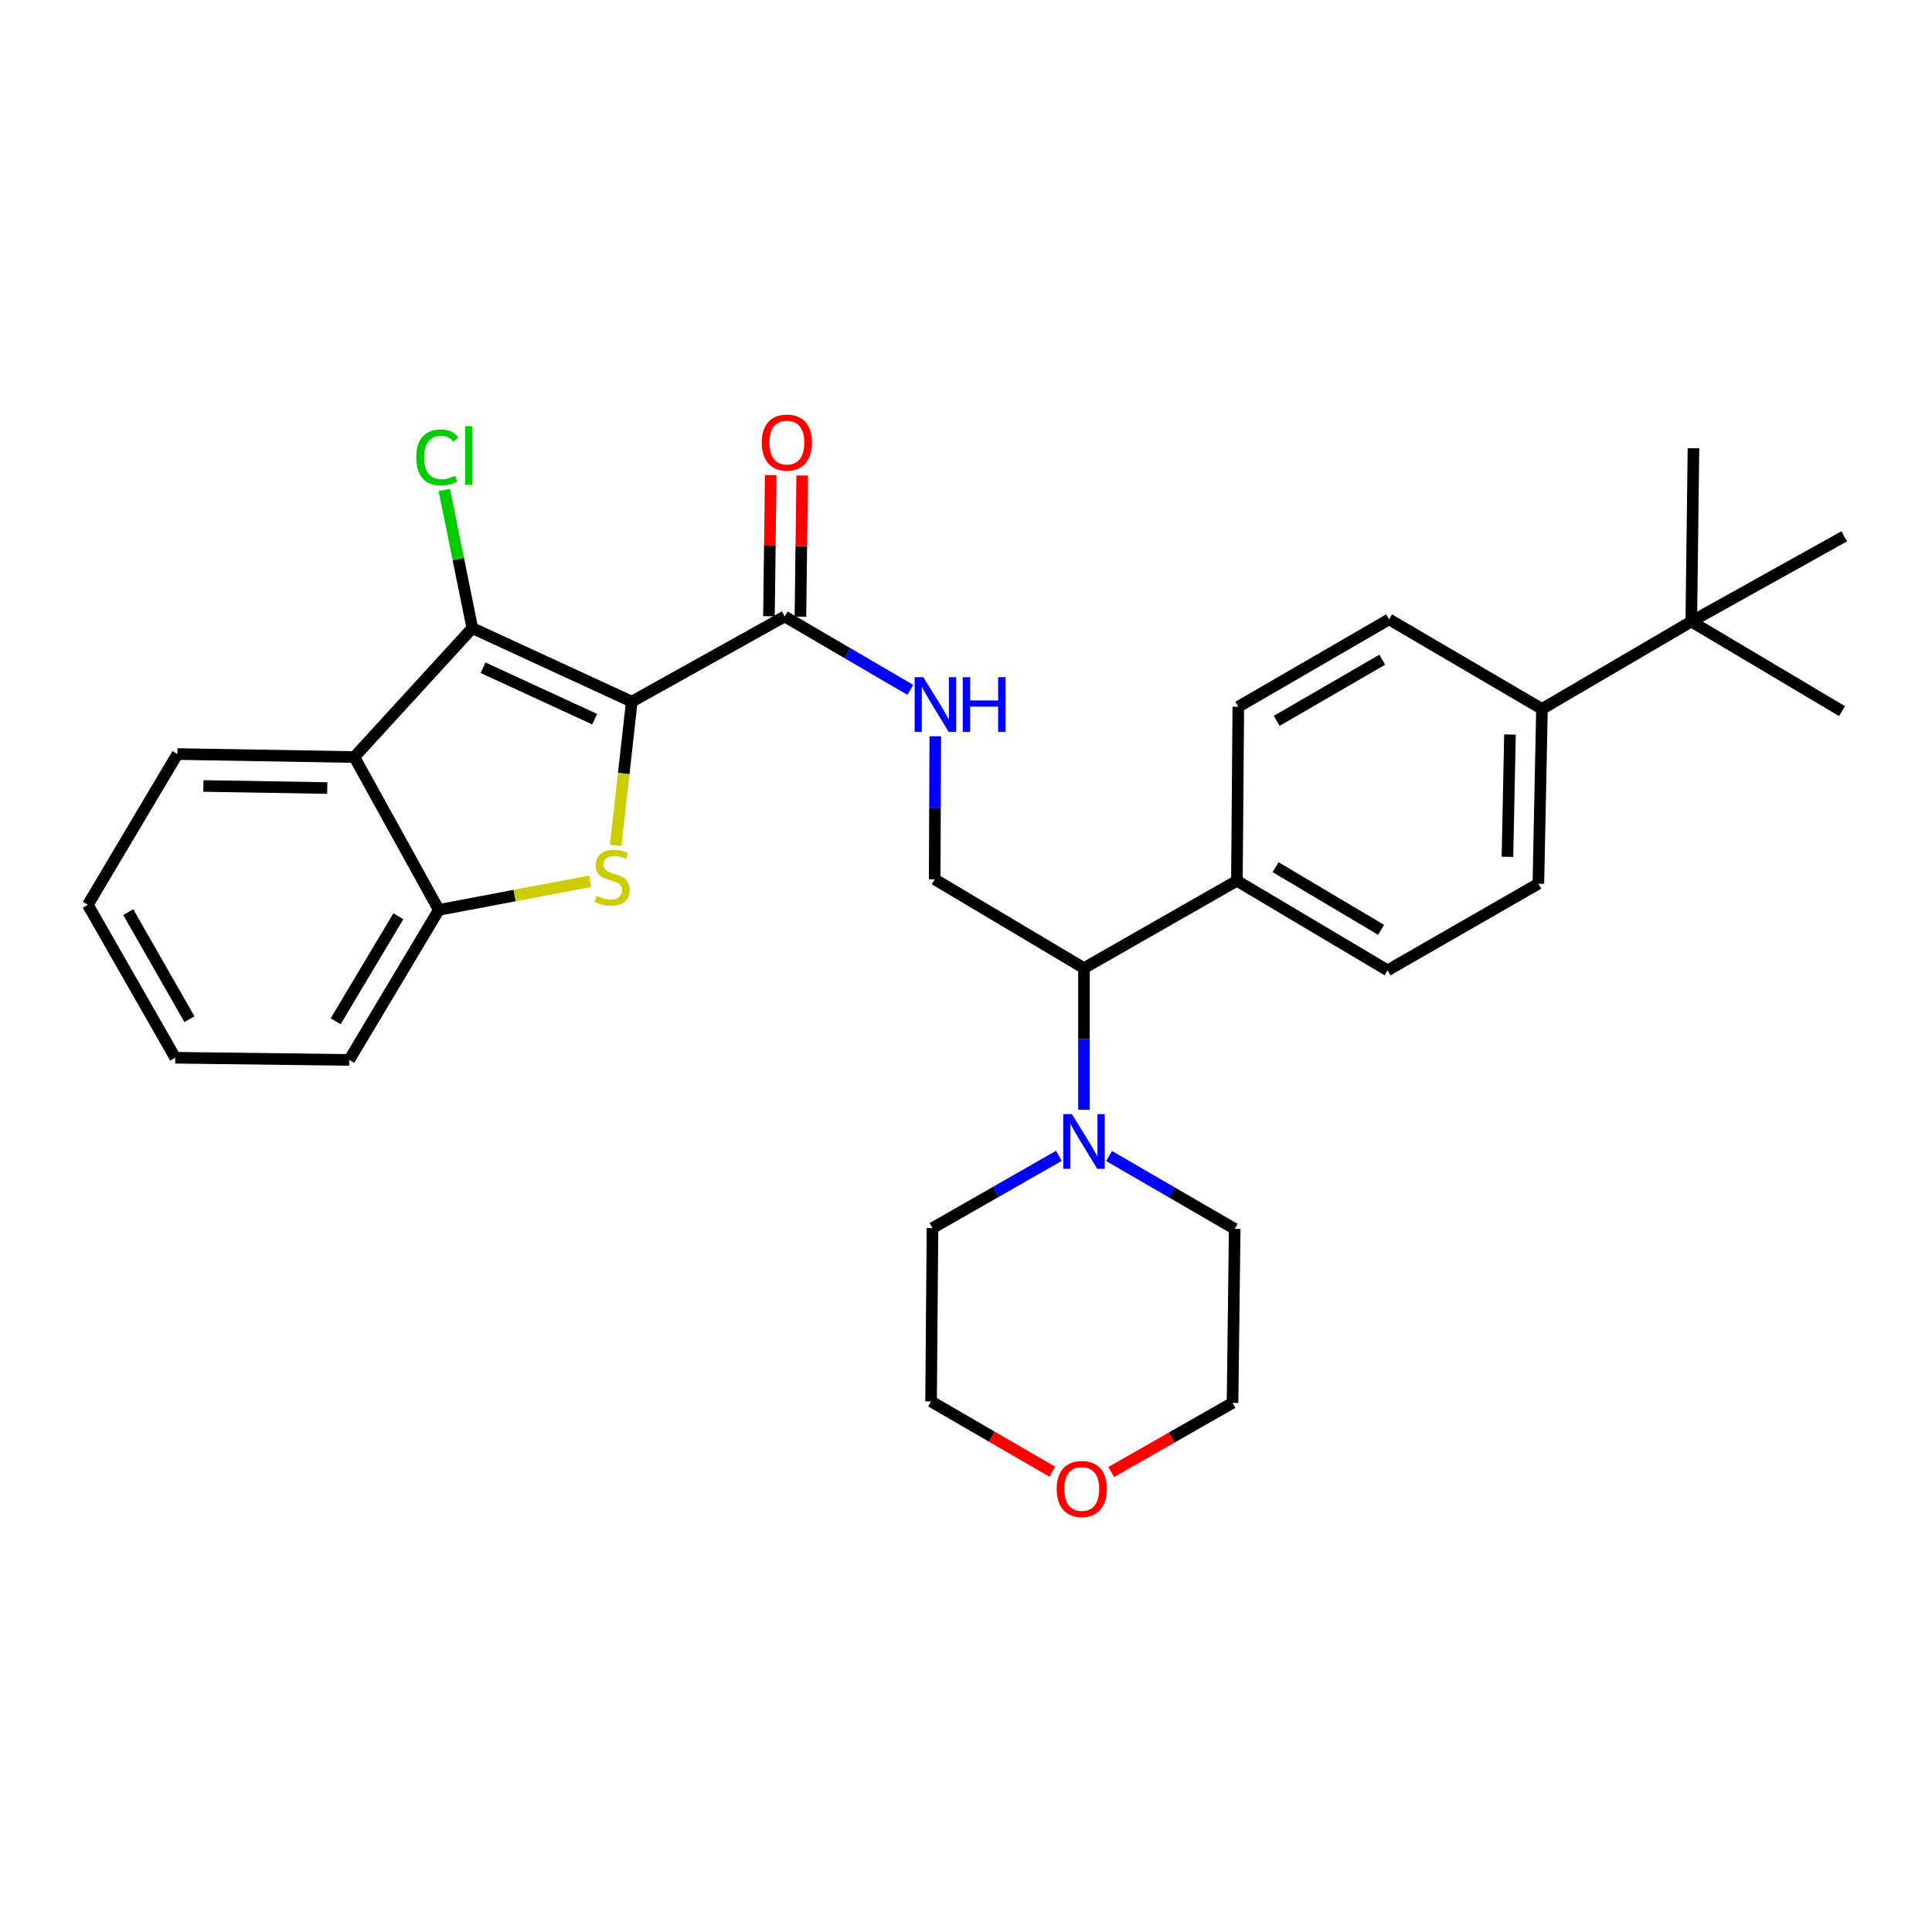 <?xml version='1.0' encoding='iso-8859-1'?>
<svg version='1.1' baseProfile='full'
              xmlns='http://www.w3.org/2000/svg'
                      xmlns:rdkit='http://www.rdkit.org/xml'
                      xmlns:xlink='http://www.w3.org/1999/xlink'
                  xml:space='preserve'
width='1000px' height='1000px' viewBox='0 0 1000 1000'>
<!-- END OF HEADER -->
<rect style='opacity:1.0;fill:#FFFFFF;stroke:none' width='1000' height='1000' x='0' y='0'> </rect>
<path class='bond-0' d='M 327.008,363.168 L 322.841,400.383' style='fill:none;fill-rule:evenodd;stroke:#000000;stroke-width:6px;stroke-linecap:butt;stroke-linejoin:miter;stroke-opacity:1' />
<path class='bond-0' d='M 322.841,400.383 L 318.674,437.597' style='fill:none;fill-rule:evenodd;stroke:#CCCC00;stroke-width:6px;stroke-linecap:butt;stroke-linejoin:miter;stroke-opacity:1' />
<path class='bond-1' d='M 327.008,363.168 L 244.462,325.116' style='fill:none;fill-rule:evenodd;stroke:#000000;stroke-width:6px;stroke-linecap:butt;stroke-linejoin:miter;stroke-opacity:1' />
<path class='bond-1' d='M 307.808,372.252 L 250.025,345.616' style='fill:none;fill-rule:evenodd;stroke:#000000;stroke-width:6px;stroke-linecap:butt;stroke-linejoin:miter;stroke-opacity:1' />
<path class='bond-3' d='M 327.008,363.168 L 406.152,319.08' style='fill:none;fill-rule:evenodd;stroke:#000000;stroke-width:6px;stroke-linecap:butt;stroke-linejoin:miter;stroke-opacity:1' />
<path class='bond-4' d='M 305.475,456.15 L 266.304,463.555' style='fill:none;fill-rule:evenodd;stroke:#CCCC00;stroke-width:6px;stroke-linecap:butt;stroke-linejoin:miter;stroke-opacity:1' />
<path class='bond-4' d='M 266.304,463.555 L 227.133,470.961' style='fill:none;fill-rule:evenodd;stroke:#000000;stroke-width:6px;stroke-linecap:butt;stroke-linejoin:miter;stroke-opacity:1' />
<path class='bond-2' d='M 244.462,325.116 L 183.399,391.835' style='fill:none;fill-rule:evenodd;stroke:#000000;stroke-width:6px;stroke-linecap:butt;stroke-linejoin:miter;stroke-opacity:1' />
<path class='bond-13' d='M 244.462,325.116 L 237.218,289.359' style='fill:none;fill-rule:evenodd;stroke:#000000;stroke-width:6px;stroke-linecap:butt;stroke-linejoin:miter;stroke-opacity:1' />
<path class='bond-13' d='M 237.218,289.359 L 229.974,253.602' style='fill:none;fill-rule:evenodd;stroke:#00CC00;stroke-width:6px;stroke-linecap:butt;stroke-linejoin:miter;stroke-opacity:1' />
<path class='bond-19' d='M 183.399,391.835 L 91.822,390.297' style='fill:none;fill-rule:evenodd;stroke:#000000;stroke-width:6px;stroke-linecap:butt;stroke-linejoin:miter;stroke-opacity:1' />
<path class='bond-19' d='M 169.389,407.89 L 105.285,406.814' style='fill:none;fill-rule:evenodd;stroke:#000000;stroke-width:6px;stroke-linecap:butt;stroke-linejoin:miter;stroke-opacity:1' />
<path class='bond-30' d='M 183.399,391.835 L 227.133,470.961' style='fill:none;fill-rule:evenodd;stroke:#000000;stroke-width:6px;stroke-linecap:butt;stroke-linejoin:miter;stroke-opacity:1' />
<path class='bond-6' d='M 406.152,319.08 L 438.663,338.077' style='fill:none;fill-rule:evenodd;stroke:#000000;stroke-width:6px;stroke-linecap:butt;stroke-linejoin:miter;stroke-opacity:1' />
<path class='bond-6' d='M 438.663,338.077 L 471.174,357.074' style='fill:none;fill-rule:evenodd;stroke:#0000FF;stroke-width:6px;stroke-linecap:butt;stroke-linejoin:miter;stroke-opacity:1' />
<path class='bond-12' d='M 414.295,319.183 L 414.758,282.648' style='fill:none;fill-rule:evenodd;stroke:#000000;stroke-width:6px;stroke-linecap:butt;stroke-linejoin:miter;stroke-opacity:1' />
<path class='bond-12' d='M 414.758,282.648 L 415.22,246.112' style='fill:none;fill-rule:evenodd;stroke:#FF0000;stroke-width:6px;stroke-linecap:butt;stroke-linejoin:miter;stroke-opacity:1' />
<path class='bond-12' d='M 398.008,318.977 L 398.471,282.442' style='fill:none;fill-rule:evenodd;stroke:#000000;stroke-width:6px;stroke-linecap:butt;stroke-linejoin:miter;stroke-opacity:1' />
<path class='bond-12' d='M 398.471,282.442 L 398.933,245.906' style='fill:none;fill-rule:evenodd;stroke:#FF0000;stroke-width:6px;stroke-linecap:butt;stroke-linejoin:miter;stroke-opacity:1' />
<path class='bond-22' d='M 227.133,470.961 L 180.766,548.611' style='fill:none;fill-rule:evenodd;stroke:#000000;stroke-width:6px;stroke-linecap:butt;stroke-linejoin:miter;stroke-opacity:1' />
<path class='bond-22' d='M 206.193,474.257 L 173.736,528.612' style='fill:none;fill-rule:evenodd;stroke:#000000;stroke-width:6px;stroke-linecap:butt;stroke-linejoin:miter;stroke-opacity:1' />
<path class='bond-5' d='M 561.063,574.422 L 561.063,537.762' style='fill:none;fill-rule:evenodd;stroke:#0000FF;stroke-width:6px;stroke-linecap:butt;stroke-linejoin:miter;stroke-opacity:1' />
<path class='bond-5' d='M 561.063,537.762 L 561.063,501.103' style='fill:none;fill-rule:evenodd;stroke:#000000;stroke-width:6px;stroke-linecap:butt;stroke-linejoin:miter;stroke-opacity:1' />
<path class='bond-20' d='M 548.065,598.258 L 515.359,616.961' style='fill:none;fill-rule:evenodd;stroke:#0000FF;stroke-width:6px;stroke-linecap:butt;stroke-linejoin:miter;stroke-opacity:1' />
<path class='bond-20' d='M 515.359,616.961 L 482.653,635.663' style='fill:none;fill-rule:evenodd;stroke:#000000;stroke-width:6px;stroke-linecap:butt;stroke-linejoin:miter;stroke-opacity:1' />
<path class='bond-21' d='M 574.058,598.358 L 606.567,617.205' style='fill:none;fill-rule:evenodd;stroke:#0000FF;stroke-width:6px;stroke-linecap:butt;stroke-linejoin:miter;stroke-opacity:1' />
<path class='bond-21' d='M 606.567,617.205 L 639.076,636.052' style='fill:none;fill-rule:evenodd;stroke:#000000;stroke-width:6px;stroke-linecap:butt;stroke-linejoin:miter;stroke-opacity:1' />
<path class='bond-8' d='M 484.104,381.091 L 483.949,418.108' style='fill:none;fill-rule:evenodd;stroke:#0000FF;stroke-width:6px;stroke-linecap:butt;stroke-linejoin:miter;stroke-opacity:1' />
<path class='bond-8' d='M 483.949,418.108 L 483.793,455.125' style='fill:none;fill-rule:evenodd;stroke:#000000;stroke-width:6px;stroke-linecap:butt;stroke-linejoin:miter;stroke-opacity:1' />
<path class='bond-7' d='M 561.063,501.103 L 483.793,455.125' style='fill:none;fill-rule:evenodd;stroke:#000000;stroke-width:6px;stroke-linecap:butt;stroke-linejoin:miter;stroke-opacity:1' />
<path class='bond-11' d='M 561.063,501.103 L 640.216,455.894' style='fill:none;fill-rule:evenodd;stroke:#000000;stroke-width:6px;stroke-linecap:butt;stroke-linejoin:miter;stroke-opacity:1' />
<path class='bond-9' d='M 875.411,321.705 L 798.123,366.95' style='fill:none;fill-rule:evenodd;stroke:#000000;stroke-width:6px;stroke-linecap:butt;stroke-linejoin:miter;stroke-opacity:1' />
<path class='bond-23' d='M 875.411,321.705 L 876.533,232.001' style='fill:none;fill-rule:evenodd;stroke:#000000;stroke-width:6px;stroke-linecap:butt;stroke-linejoin:miter;stroke-opacity:1' />
<path class='bond-24' d='M 875.411,321.705 L 954.545,277.617' style='fill:none;fill-rule:evenodd;stroke:#000000;stroke-width:6px;stroke-linecap:butt;stroke-linejoin:miter;stroke-opacity:1' />
<path class='bond-25' d='M 875.411,321.705 L 953.423,368.072' style='fill:none;fill-rule:evenodd;stroke:#000000;stroke-width:6px;stroke-linecap:butt;stroke-linejoin:miter;stroke-opacity:1' />
<path class='bond-10' d='M 798.123,366.95 L 796.259,457.396' style='fill:none;fill-rule:evenodd;stroke:#000000;stroke-width:6px;stroke-linecap:butt;stroke-linejoin:miter;stroke-opacity:1' />
<path class='bond-10' d='M 781.558,380.181 L 780.253,443.493' style='fill:none;fill-rule:evenodd;stroke:#000000;stroke-width:6px;stroke-linecap:butt;stroke-linejoin:miter;stroke-opacity:1' />
<path class='bond-32' d='M 798.123,366.95 L 718.988,320.583' style='fill:none;fill-rule:evenodd;stroke:#000000;stroke-width:6px;stroke-linecap:butt;stroke-linejoin:miter;stroke-opacity:1' />
<path class='bond-16' d='M 640.216,455.894 L 640.949,365.81' style='fill:none;fill-rule:evenodd;stroke:#000000;stroke-width:6px;stroke-linecap:butt;stroke-linejoin:miter;stroke-opacity:1' />
<path class='bond-17' d='M 640.216,455.894 L 718.219,502.243' style='fill:none;fill-rule:evenodd;stroke:#000000;stroke-width:6px;stroke-linecap:butt;stroke-linejoin:miter;stroke-opacity:1' />
<path class='bond-17' d='M 660.237,448.843 L 714.839,481.288' style='fill:none;fill-rule:evenodd;stroke:#000000;stroke-width:6px;stroke-linecap:butt;stroke-linejoin:miter;stroke-opacity:1' />
<path class='bond-14' d='M 718.988,320.583 L 640.949,365.81' style='fill:none;fill-rule:evenodd;stroke:#000000;stroke-width:6px;stroke-linecap:butt;stroke-linejoin:miter;stroke-opacity:1' />
<path class='bond-14' d='M 715.45,341.459 L 660.822,373.119' style='fill:none;fill-rule:evenodd;stroke:#000000;stroke-width:6px;stroke-linecap:butt;stroke-linejoin:miter;stroke-opacity:1' />
<path class='bond-15' d='M 796.259,457.396 L 718.219,502.243' style='fill:none;fill-rule:evenodd;stroke:#000000;stroke-width:6px;stroke-linecap:butt;stroke-linejoin:miter;stroke-opacity:1' />
<path class='bond-18' d='M 575.178,761.911 L 606.566,744.015' style='fill:none;fill-rule:evenodd;stroke:#FF0000;stroke-width:6px;stroke-linecap:butt;stroke-linejoin:miter;stroke-opacity:1' />
<path class='bond-18' d='M 606.566,744.015 L 637.954,726.118' style='fill:none;fill-rule:evenodd;stroke:#000000;stroke-width:6px;stroke-linecap:butt;stroke-linejoin:miter;stroke-opacity:1' />
<path class='bond-33' d='M 544.678,761.762 L 513.299,743.573' style='fill:none;fill-rule:evenodd;stroke:#FF0000;stroke-width:6px;stroke-linecap:butt;stroke-linejoin:miter;stroke-opacity:1' />
<path class='bond-33' d='M 513.299,743.573 L 481.92,725.385' style='fill:none;fill-rule:evenodd;stroke:#000000;stroke-width:6px;stroke-linecap:butt;stroke-linejoin:miter;stroke-opacity:1' />
<path class='bond-28' d='M 91.822,390.297 L 45.455,468.327' style='fill:none;fill-rule:evenodd;stroke:#000000;stroke-width:6px;stroke-linecap:butt;stroke-linejoin:miter;stroke-opacity:1' />
<path class='bond-26' d='M 482.653,635.663 L 481.92,725.385' style='fill:none;fill-rule:evenodd;stroke:#000000;stroke-width:6px;stroke-linecap:butt;stroke-linejoin:miter;stroke-opacity:1' />
<path class='bond-27' d='M 639.076,636.052 L 637.954,726.118' style='fill:none;fill-rule:evenodd;stroke:#000000;stroke-width:6px;stroke-linecap:butt;stroke-linejoin:miter;stroke-opacity:1' />
<path class='bond-29' d='M 180.766,548.611 L 90.7,547.489' style='fill:none;fill-rule:evenodd;stroke:#000000;stroke-width:6px;stroke-linecap:butt;stroke-linejoin:miter;stroke-opacity:1' />
<path class='bond-31' d='M 45.455,468.327 L 90.7,547.489' style='fill:none;fill-rule:evenodd;stroke:#000000;stroke-width:6px;stroke-linecap:butt;stroke-linejoin:miter;stroke-opacity:1' />
<path class='bond-31' d='M 66.383,472.119 L 98.055,527.532' style='fill:none;fill-rule:evenodd;stroke:#000000;stroke-width:6px;stroke-linecap:butt;stroke-linejoin:miter;stroke-opacity:1' />
<path  class='atom-1' d='M 308.837 463.722
Q 309.157 463.842, 310.477 464.402
Q 311.797 464.962, 313.237 465.322
Q 314.717 465.642, 316.157 465.642
Q 318.837 465.642, 320.397 464.362
Q 321.957 463.042, 321.957 460.762
Q 321.957 459.202, 321.157 458.242
Q 320.397 457.282, 319.197 456.762
Q 317.997 456.242, 315.997 455.642
Q 313.477 454.882, 311.957 454.162
Q 310.477 453.442, 309.397 451.922
Q 308.357 450.402, 308.357 447.842
Q 308.357 444.282, 310.757 442.082
Q 313.197 439.882, 317.997 439.882
Q 321.277 439.882, 324.997 441.442
L 324.077 444.522
Q 320.677 443.122, 318.117 443.122
Q 315.357 443.122, 313.837 444.282
Q 312.317 445.402, 312.357 447.362
Q 312.357 448.882, 313.117 449.802
Q 313.917 450.722, 315.037 451.242
Q 316.197 451.762, 318.117 452.362
Q 320.677 453.162, 322.197 453.962
Q 323.717 454.762, 324.797 456.402
Q 325.917 458.002, 325.917 460.762
Q 325.917 464.682, 323.277 466.802
Q 320.677 468.882, 316.317 468.882
Q 313.797 468.882, 311.877 468.322
Q 309.997 467.802, 307.757 466.882
L 308.837 463.722
' fill='#CCCC00'/>
<path  class='atom-6' d='M 554.803 576.665
L 564.083 591.665
Q 565.003 593.145, 566.483 595.825
Q 567.963 598.505, 568.043 598.665
L 568.043 576.665
L 571.803 576.665
L 571.803 604.985
L 567.923 604.985
L 557.963 588.585
Q 556.803 586.665, 555.563 584.465
Q 554.363 582.265, 554.003 581.585
L 554.003 604.985
L 550.323 604.985
L 550.323 576.665
L 554.803 576.665
' fill='#0000FF'/>
<path  class='atom-7' d='M 477.913 350.51
L 487.193 365.51
Q 488.113 366.99, 489.593 369.67
Q 491.073 372.35, 491.153 372.51
L 491.153 350.51
L 494.913 350.51
L 494.913 378.83
L 491.033 378.83
L 481.073 362.43
Q 479.913 360.51, 478.673 358.31
Q 477.473 356.11, 477.113 355.43
L 477.113 378.83
L 473.433 378.83
L 473.433 350.51
L 477.913 350.51
' fill='#0000FF'/>
<path  class='atom-7' d='M 498.313 350.51
L 502.153 350.51
L 502.153 362.55
L 516.633 362.55
L 516.633 350.51
L 520.473 350.51
L 520.473 378.83
L 516.633 378.83
L 516.633 365.75
L 502.153 365.75
L 502.153 378.83
L 498.313 378.83
L 498.313 350.51
' fill='#0000FF'/>
<path  class='atom-13' d='M 394.292 229.077
Q 394.292 222.277, 397.652 218.477
Q 401.012 214.677, 407.292 214.677
Q 413.572 214.677, 416.932 218.477
Q 420.292 222.277, 420.292 229.077
Q 420.292 235.957, 416.892 239.877
Q 413.492 243.757, 407.292 243.757
Q 401.052 243.757, 397.652 239.877
Q 394.292 235.997, 394.292 229.077
M 407.292 240.557
Q 411.612 240.557, 413.932 237.677
Q 416.292 234.757, 416.292 229.077
Q 416.292 223.517, 413.932 220.717
Q 411.612 217.877, 407.292 217.877
Q 402.972 217.877, 400.612 220.677
Q 398.292 223.477, 398.292 229.077
Q 398.292 234.797, 400.612 237.677
Q 402.972 240.557, 407.292 240.557
' fill='#FF0000'/>
<path  class='atom-14' d='M 215.444 236.763
Q 215.444 229.723, 218.724 226.043
Q 222.044 222.323, 228.324 222.323
Q 234.164 222.323, 237.284 226.443
L 234.644 228.603
Q 232.364 225.603, 228.324 225.603
Q 224.044 225.603, 221.764 228.483
Q 219.524 231.323, 219.524 236.763
Q 219.524 242.363, 221.844 245.243
Q 224.204 248.123, 228.764 248.123
Q 231.884 248.123, 235.524 246.243
L 236.644 249.243
Q 235.164 250.203, 232.924 250.763
Q 230.684 251.323, 228.204 251.323
Q 222.044 251.323, 218.724 247.563
Q 215.444 243.803, 215.444 236.763
' fill='#00CC00'/>
<path  class='atom-14' d='M 240.724 220.603
L 244.404 220.603
L 244.404 250.963
L 240.724 250.963
L 240.724 220.603
' fill='#00CC00'/>
<path  class='atom-19' d='M 546.932 770.683
Q 546.932 763.883, 550.292 760.083
Q 553.652 756.283, 559.932 756.283
Q 566.212 756.283, 569.572 760.083
Q 572.932 763.883, 572.932 770.683
Q 572.932 777.563, 569.532 781.483
Q 566.132 785.363, 559.932 785.363
Q 553.692 785.363, 550.292 781.483
Q 546.932 777.603, 546.932 770.683
M 559.932 782.163
Q 564.252 782.163, 566.572 779.283
Q 568.932 776.363, 568.932 770.683
Q 568.932 765.123, 566.572 762.323
Q 564.252 759.483, 559.932 759.483
Q 555.612 759.483, 553.252 762.283
Q 550.932 765.083, 550.932 770.683
Q 550.932 776.403, 553.252 779.283
Q 555.612 782.163, 559.932 782.163
' fill='#FF0000'/>
</svg>
